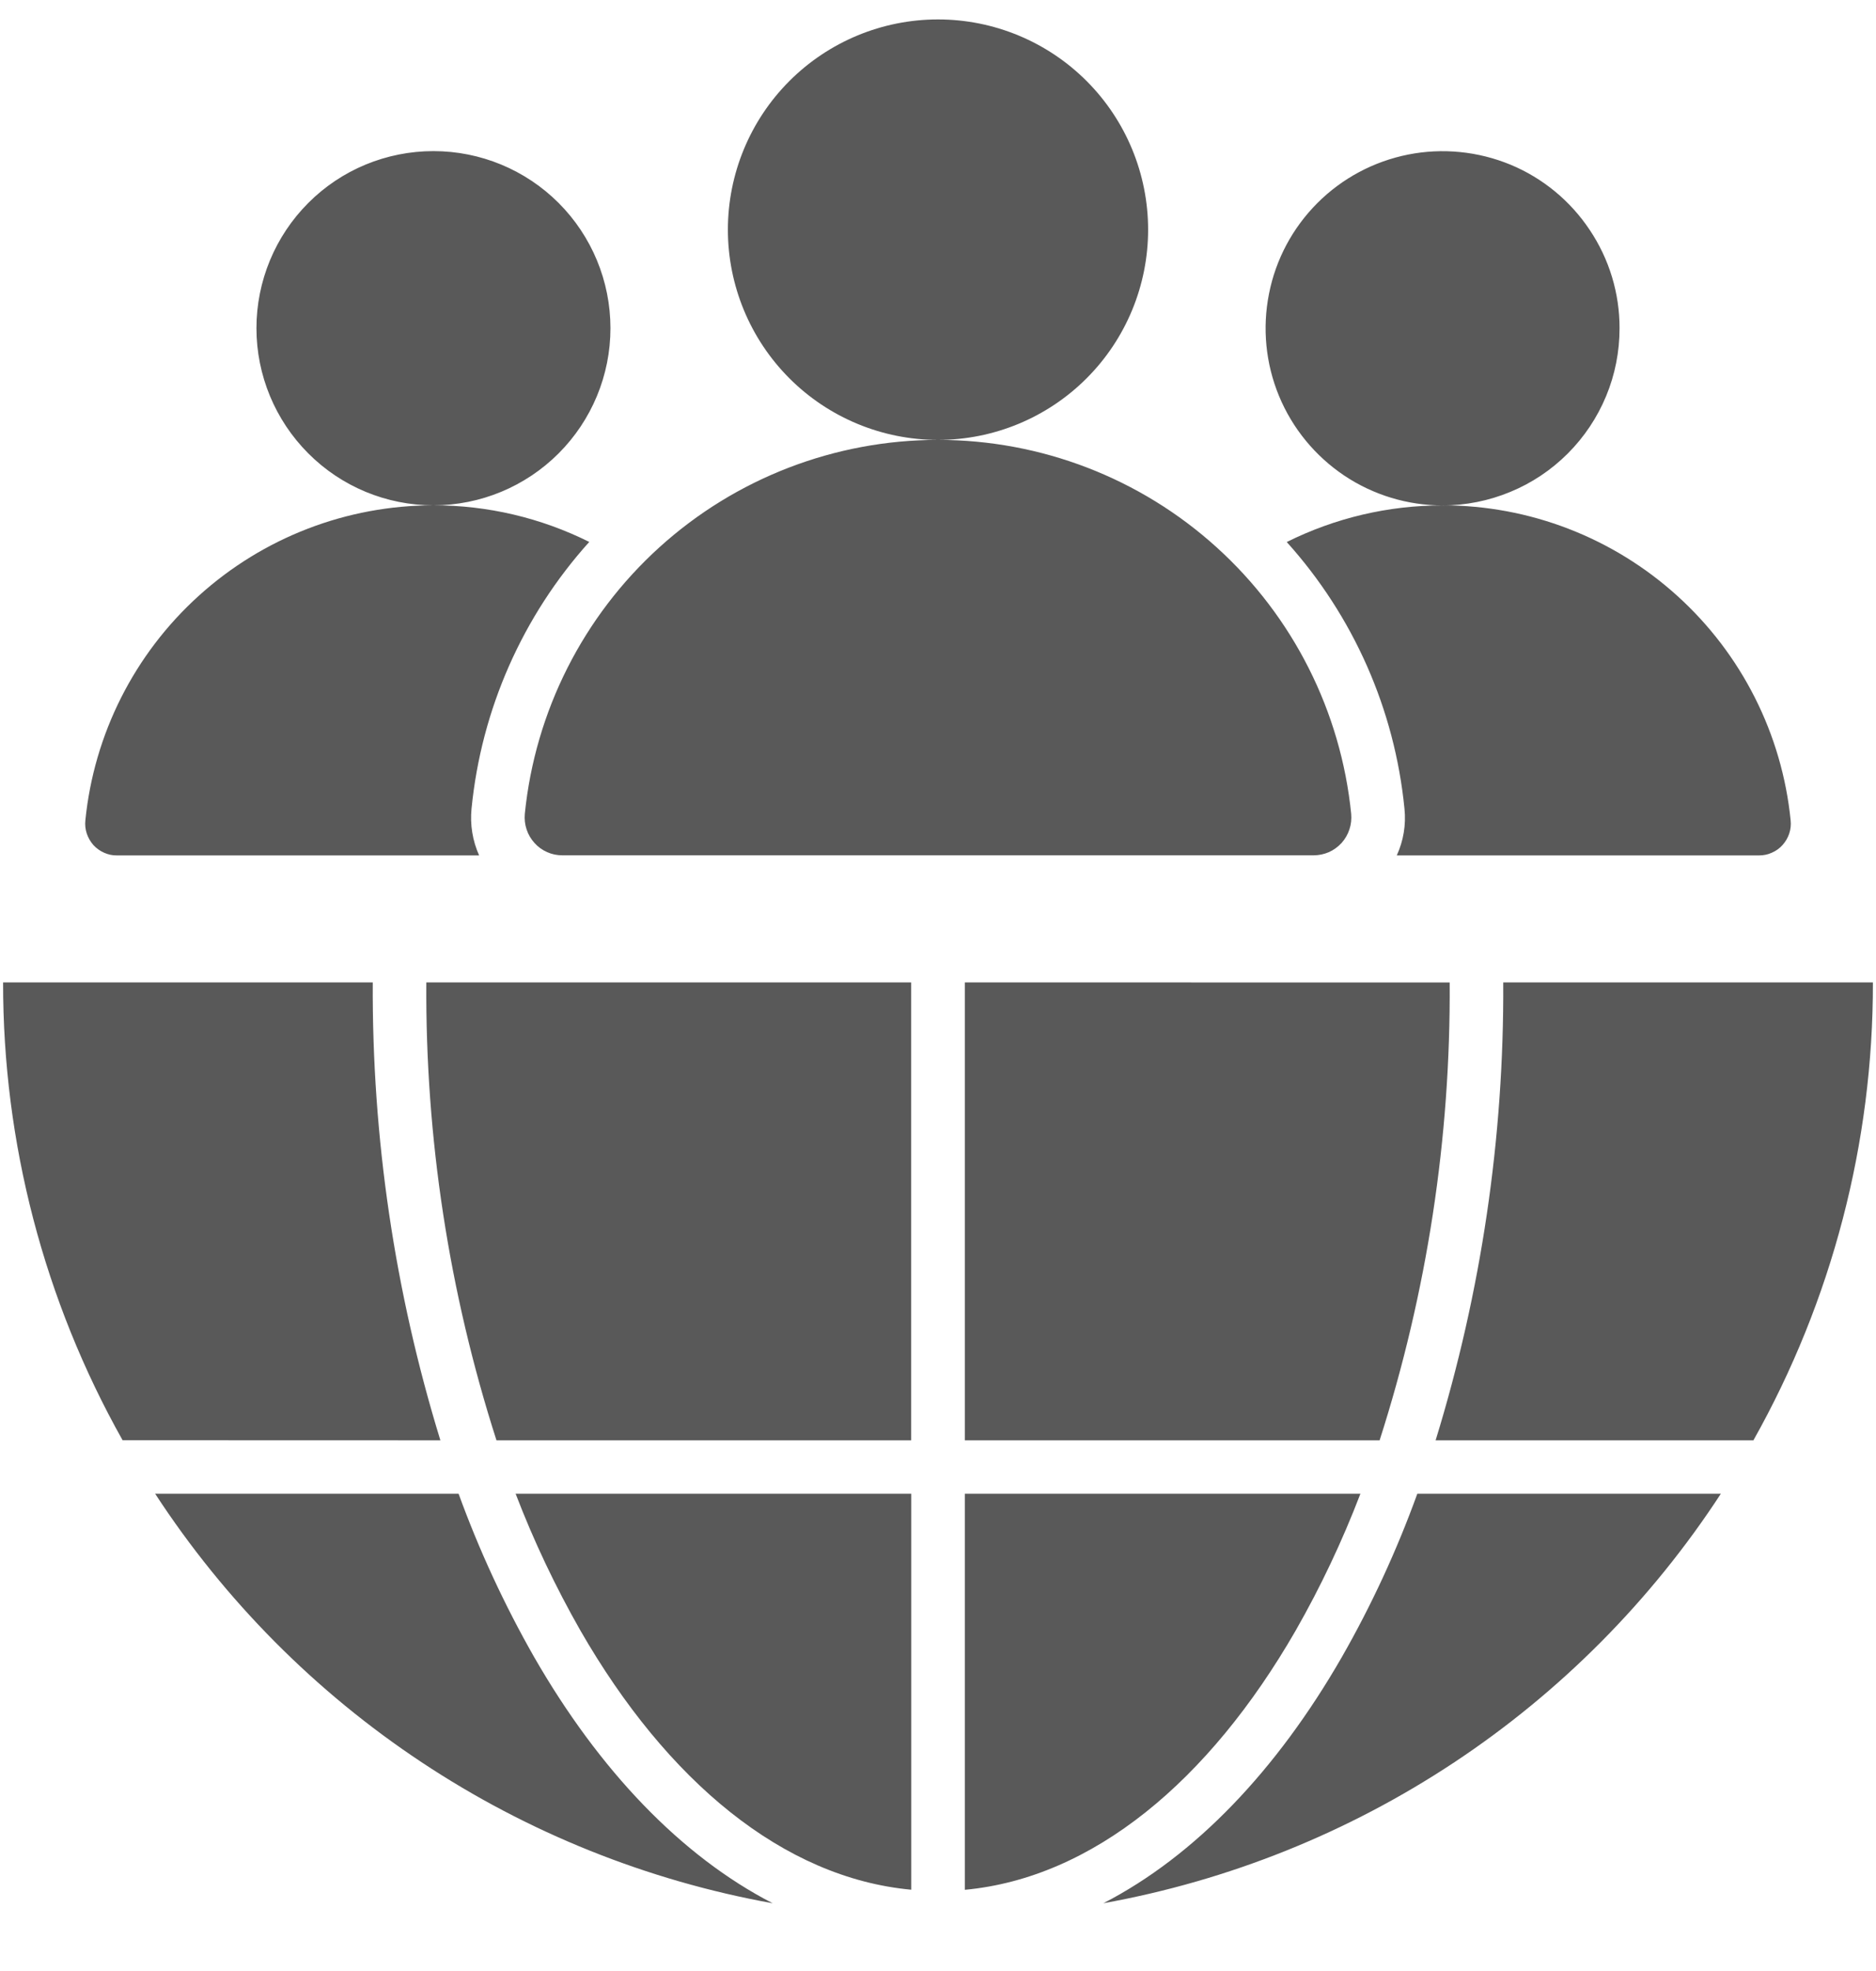 <svg width="20" height="21" viewBox="0 0 20 21" fill="none" xmlns="http://www.w3.org/2000/svg">
<g id="noun-society-6465491 1" clip-path="url(#clip0_44_440)">
<path id="Vector" fill-rule="evenodd" clip-rule="evenodd" d="M15.379 5.384C16.304 5.384 17.195 5.727 17.881 6.348C18.567 6.968 18.998 7.821 19.09 8.741C19.095 8.788 19.09 8.836 19.075 8.881C19.06 8.926 19.036 8.967 19.004 9.003C18.973 9.038 18.934 9.066 18.89 9.085C18.847 9.105 18.8 9.114 18.753 9.114H14.891C14.962 8.959 14.991 8.787 14.973 8.616C14.869 7.559 14.429 6.564 13.718 5.775C14.234 5.518 14.803 5.384 15.379 5.385C15.006 5.385 14.641 5.274 14.331 5.067C14.021 4.859 13.779 4.565 13.636 4.22C13.493 3.875 13.456 3.495 13.529 3.129C13.601 2.763 13.781 2.427 14.045 2.163C14.309 1.899 14.645 1.72 15.011 1.647C15.377 1.574 15.757 1.612 16.102 1.754C16.447 1.897 16.741 2.139 16.948 2.45C17.156 2.76 17.267 3.125 17.266 3.498C17.266 3.746 17.218 3.991 17.123 4.22C17.028 4.449 16.889 4.657 16.714 4.832C16.538 5.008 16.33 5.147 16.101 5.241C15.872 5.336 15.627 5.385 15.379 5.385V5.384ZM19.967 10.467C19.97 12.175 19.531 13.856 18.693 15.346H15.305C15.792 13.765 16.035 12.12 16.026 10.467H19.967ZM18.346 15.915C17.604 17.052 16.637 18.026 15.505 18.776C14.373 19.526 13.1 20.037 11.763 20.278C12.741 19.774 13.611 18.862 14.305 17.656C14.623 17.1 14.892 16.517 15.11 15.915H18.346ZM8.236 20.278C6.9 20.037 5.626 19.526 4.495 18.776C3.363 18.026 2.396 17.052 1.654 15.915H4.889C5.108 16.517 5.378 17.1 5.695 17.656C6.389 18.862 7.259 19.774 8.237 20.278H8.236ZM1.307 15.345C0.469 13.855 0.031 12.175 0.033 10.467H3.974C3.965 12.12 4.208 13.765 4.695 15.346L1.307 15.345ZM4.545 10.467C4.534 12.122 4.786 13.769 5.293 15.346H9.714V10.467H4.545ZM9.714 15.915H5.497C5.69 16.418 5.921 16.905 6.188 17.373C7.111 18.977 8.351 20.008 9.715 20.134V15.915L9.714 15.915ZM10.286 10.467V15.346H14.708C15.214 13.77 15.466 12.123 15.455 10.468L10.286 10.467ZM14.503 15.915H10.286V20.135C11.65 20.008 12.889 18.977 13.813 17.373C14.08 16.906 14.31 16.419 14.503 15.916L14.503 15.915ZM10 0.207C9.406 0.207 8.836 0.443 8.416 0.863C7.996 1.283 7.76 1.853 7.76 2.447C7.76 3.041 7.996 3.611 8.416 4.031C8.836 4.451 9.406 4.687 10 4.687C8.903 4.687 7.844 5.094 7.03 5.831C6.217 6.567 5.705 7.579 5.595 8.671C5.59 8.727 5.596 8.784 5.614 8.837C5.631 8.89 5.66 8.939 5.698 8.981C5.735 9.023 5.781 9.056 5.833 9.079C5.884 9.102 5.939 9.113 5.996 9.113H14.005C14.061 9.113 14.116 9.101 14.168 9.079C14.219 9.056 14.265 9.022 14.303 8.981C14.34 8.939 14.369 8.89 14.386 8.837C14.404 8.784 14.41 8.727 14.405 8.671C14.295 7.579 13.784 6.567 12.97 5.831C12.156 5.094 11.098 4.687 10 4.687C10.594 4.687 11.164 4.451 11.584 4.031C12.004 3.611 12.24 3.041 12.24 2.447C12.24 1.853 12.004 1.283 11.584 0.863C11.164 0.443 10.594 0.207 10 0.207ZM4.621 1.61C5.121 1.61 5.601 1.808 5.955 2.162C6.309 2.516 6.508 2.996 6.508 3.497C6.508 3.997 6.309 4.477 5.955 4.831C5.601 5.185 5.121 5.384 4.621 5.384C5.197 5.383 5.766 5.517 6.282 5.774C5.571 6.563 5.131 7.559 5.027 8.616C5.01 8.786 5.038 8.958 5.108 9.114H1.247C1.2 9.115 1.153 9.105 1.109 9.085C1.066 9.066 1.027 9.038 0.995 9.003C0.964 8.967 0.94 8.926 0.925 8.881C0.91 8.836 0.905 8.788 0.91 8.741C1.002 7.821 1.433 6.968 2.119 6.348C2.805 5.727 3.696 5.384 4.621 5.384C4.12 5.384 3.64 5.185 3.287 4.831C2.933 4.477 2.734 3.997 2.734 3.497C2.734 2.996 2.933 2.516 3.287 2.162C3.64 1.808 4.12 1.61 4.621 1.61Z" fill="#595959"/>
</g>
<defs>
<clipPath id="clip0_44_440">
<rect width="20" height="20.44" fill="white" transform="translate(0 0.019)"/>
</clipPath>
</defs>
</svg>
